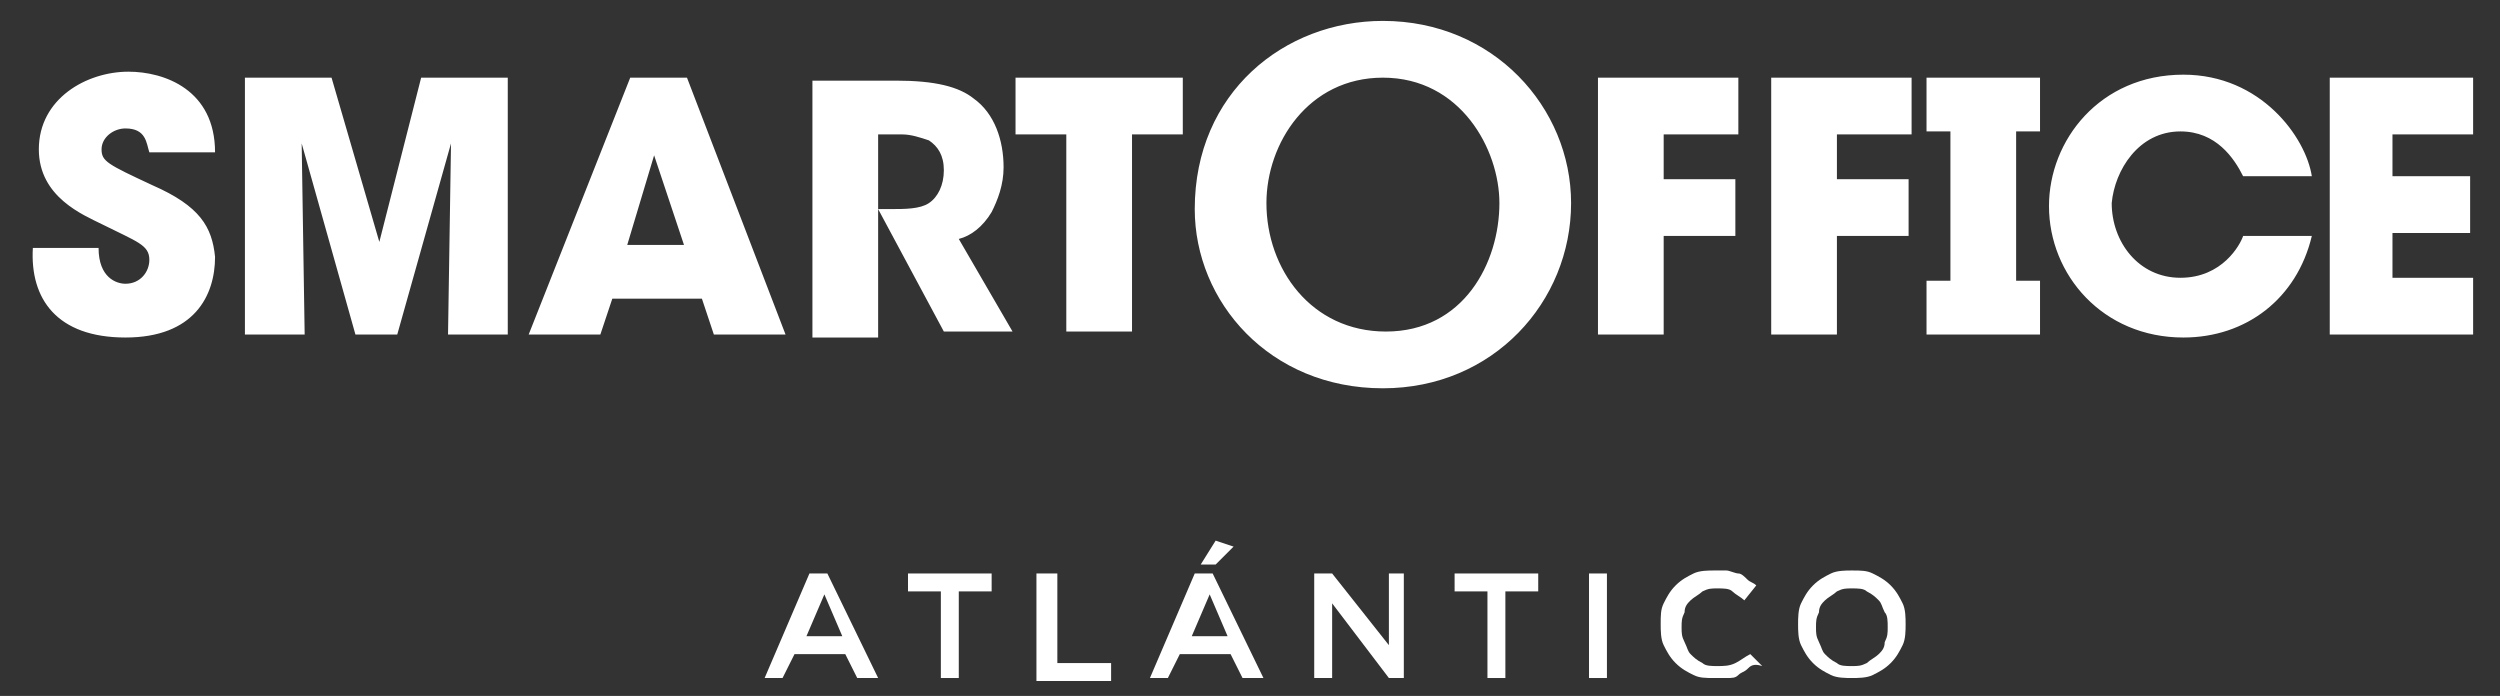 <?xml version="1.0" encoding="UTF-8"?> <!-- Generator: Adobe Illustrator 22.0.1, SVG Export Plug-In . SVG Version: 6.00 Build 0) --> <svg xmlns="http://www.w3.org/2000/svg" xmlns:xlink="http://www.w3.org/1999/xlink" version="1.1" id="Capa_1" x="0px" y="0px" viewBox="0 0 83.7 23.3" style="enable-background:new 0 0 83.7 23.3;" xml:space="preserve"><rect x="0" y="0" width="83.7" height="23.3" fill="#333333" stroke="none"/> <style type="text/css"> .st0{fill:#FFFFFF;} </style> <path class="st0" d="M34,4.5h1.7v6.6h2.2V4.5h1.7V2.6H34V4.5z M33.2,7.1c0.2-0.4,0.4-0.9,0.4-1.5c0-0.9-0.3-1.8-1-2.3 c-0.5-0.4-1.3-0.6-2.6-0.6h-2.8v8.6h2.2V4.5h0.8c0.3,0,0.6,0.1,0.9,0.2c0.3,0.2,0.5,0.5,0.5,1s-0.2,0.9-0.5,1.1S30.3,7,29.8,7h-0.4 l2.2,4.1h2.3L32.1,8C32.5,7.9,32.9,7.6,33.2,7.1 M5.1,6.2C3.6,5.5,3.4,5.4,3.4,5s0.4-0.7,0.8-0.7c0.7,0,0.7,0.5,0.8,0.8h2.2 c0-2.1-1.7-2.7-2.9-2.7c-1.4,0-3,0.9-3,2.6c0,1.6,1.5,2.2,2.1,2.5C4.6,8.1,5,8.2,5,8.7c0,0.4-0.3,0.8-0.8,0.8 c-0.3,0-0.9-0.2-0.9-1.2H1.1c-0.1,1.7,0.8,3,3.1,3s3-1.4,3-2.7C7.1,7.6,6.7,6.9,5.1,6.2 M21.1,2.6l-3.4,8.6h2.4l0.4-1.2h3l0.4,1.2 h2.4L23,2.6H21.1z M21,8.2l0.9-3l1,3H21z M12.7,8.1l-1.6-5.5H8.2v8.6h2l-0.1-6.4l1.8,6.4h1.4l1.8-6.4L15,11.2h2V2.6h-2.9L12.7,8.1z M73,4.4c1.2,0,1.8,0.9,2.1,1.5h2.3c-0.2-1.3-1.7-3.4-4.3-3.4c-2.8,0-4.5,2.2-4.5,4.4c0,2.3,1.8,4.4,4.5,4.4c2.1,0,3.8-1.3,4.3-3.4 h-2.3C75,8.2,74.4,9.3,73,9.3s-2.3-1.2-2.3-2.5C70.8,5.7,71.6,4.4,73,4.4 M64.5,4.4h0.8v5h-0.8v1.8h3.8V9.4h-0.8v-5h0.8V2.6h-3.8 V4.4z M46.3,0.7C43,0.7,40,3.1,40,7l0,0c0,3.1,2.5,6,6.3,6c3.7,0,6.3-2.9,6.3-6.2C52.6,3.6,50,0.7,46.3,0.7 M46.4,11.1 c-2.5,0-4-2.1-4-4.3l0,0c0-2,1.4-4.2,3.9-4.2c2.6,0,3.9,2.4,3.9,4.2C50.2,8.8,49,11.1,46.4,11.1 M82.8,4.5V2.6H78v8.6h4.8V9.3h-2.7 V7.8h2.6V5.9h-2.6V4.5H82.8z M59.3,11.2h2.2V7.9h2.4V6h-2.4V4.5H64V2.6h-4.7V11.2z M53.5,11.2h2.2V7.9h2.4V6h-2.4V4.5h2.5V2.6h-4.7 V11.2z"></path> <g> <path class="st0" d="M29.4,22.7h-0.7l-0.4-0.8h-1.7l-0.4,0.8h-0.6l1.5-3.5h0.6L29.4,22.7z M27.6,19.9L27,21.3h1.2L27.6,19.9z"></path> <path class="st0" d="M32.1,22.7h-0.6v-2.9h-1.1v-0.6h2.8v0.6h-1.1V22.7z"></path> <path class="st0" d="M34.8,19.2h0.6v3h1.8v0.6h-2.5V19.2z"></path> <path class="st0" d="M42.3,22.7h-0.7l-0.4-0.8h-1.7l-0.4,0.8h-0.6l1.5-3.5h0.6L42.3,22.7z M40.5,19.9l-0.6,1.4h1.2L40.5,19.9z M40.2,18.9l0.5-0.8l0.6,0.2l-0.6,0.6H40.2z"></path> <path class="st0" d="M46.4,19.2H47v3.5h-0.5l-1.9-2.5v2.5h-0.6v-3.5h0.6l1.9,2.4V19.2z"></path> <path class="st0" d="M50.4,22.7h-0.6v-2.9h-1.1v-0.6h2.8v0.6h-1.1V22.7z"></path> <path class="st0" d="M53.8,19.2v3.5h-0.6v-3.5H53.8z"></path> <path class="st0" d="M58.5,22.4c-0.1,0.1-0.2,0.1-0.3,0.2c-0.1,0.1-0.2,0.1-0.4,0.1c-0.1,0-0.3,0-0.4,0c-0.3,0-0.5,0-0.7-0.1 c-0.2-0.1-0.4-0.2-0.6-0.4s-0.3-0.4-0.4-0.6c-0.1-0.2-0.1-0.5-0.1-0.7c0-0.3,0-0.5,0.1-0.7s0.2-0.4,0.4-0.6 c0.2-0.2,0.4-0.3,0.6-0.4c0.2-0.1,0.5-0.1,0.7-0.1c0.2,0,0.3,0,0.4,0c0.1,0,0.3,0.1,0.4,0.1s0.2,0.1,0.3,0.2 c0.1,0.1,0.2,0.1,0.3,0.2l-0.4,0.5c-0.1-0.1-0.3-0.2-0.4-0.3s-0.3-0.1-0.5-0.1c-0.2,0-0.3,0-0.5,0.1c-0.1,0.1-0.3,0.2-0.4,0.3 c-0.1,0.1-0.2,0.2-0.2,0.4c-0.1,0.2-0.1,0.3-0.1,0.5s0,0.3,0.1,0.5c0.1,0.2,0.1,0.3,0.2,0.4c0.1,0.1,0.2,0.2,0.4,0.3 c0.1,0.1,0.3,0.1,0.5,0.1c0.2,0,0.4,0,0.6-0.1c0.2-0.1,0.3-0.2,0.5-0.3l0.4,0.4C58.7,22.2,58.6,22.3,58.5,22.4z"></path> <path class="st0" d="M63.7,21.6c-0.1,0.2-0.2,0.4-0.4,0.6c-0.2,0.2-0.4,0.3-0.6,0.4c-0.2,0.1-0.5,0.1-0.7,0.1s-0.5,0-0.7-0.1 c-0.2-0.1-0.4-0.2-0.6-0.4c-0.2-0.2-0.3-0.4-0.4-0.6c-0.1-0.2-0.1-0.5-0.1-0.7s0-0.5,0.1-0.7c0.1-0.2,0.2-0.4,0.4-0.6 c0.2-0.2,0.4-0.3,0.6-0.4c0.2-0.1,0.5-0.1,0.7-0.1c0.3,0,0.5,0,0.7,0.1c0.2,0.1,0.4,0.2,0.6,0.4c0.2,0.2,0.3,0.4,0.4,0.6 c0.1,0.2,0.1,0.5,0.1,0.7S63.8,21.4,63.7,21.6z M63.1,20.5c-0.1-0.2-0.1-0.3-0.2-0.4c-0.1-0.1-0.2-0.2-0.4-0.3 c-0.1-0.1-0.3-0.1-0.5-0.1s-0.3,0-0.5,0.1c-0.1,0.1-0.3,0.2-0.4,0.3c-0.1,0.1-0.2,0.2-0.2,0.4c-0.1,0.2-0.1,0.3-0.1,0.5 c0,0.2,0,0.3,0.1,0.5c0.1,0.2,0.1,0.3,0.2,0.4c0.1,0.1,0.2,0.2,0.4,0.3c0.1,0.1,0.3,0.1,0.5,0.1s0.3,0,0.5-0.1 c0.1-0.1,0.3-0.2,0.4-0.3c0.1-0.1,0.2-0.2,0.2-0.4c0.1-0.2,0.1-0.3,0.1-0.5S63.2,20.6,63.1,20.5z"></path> </g> </svg> 